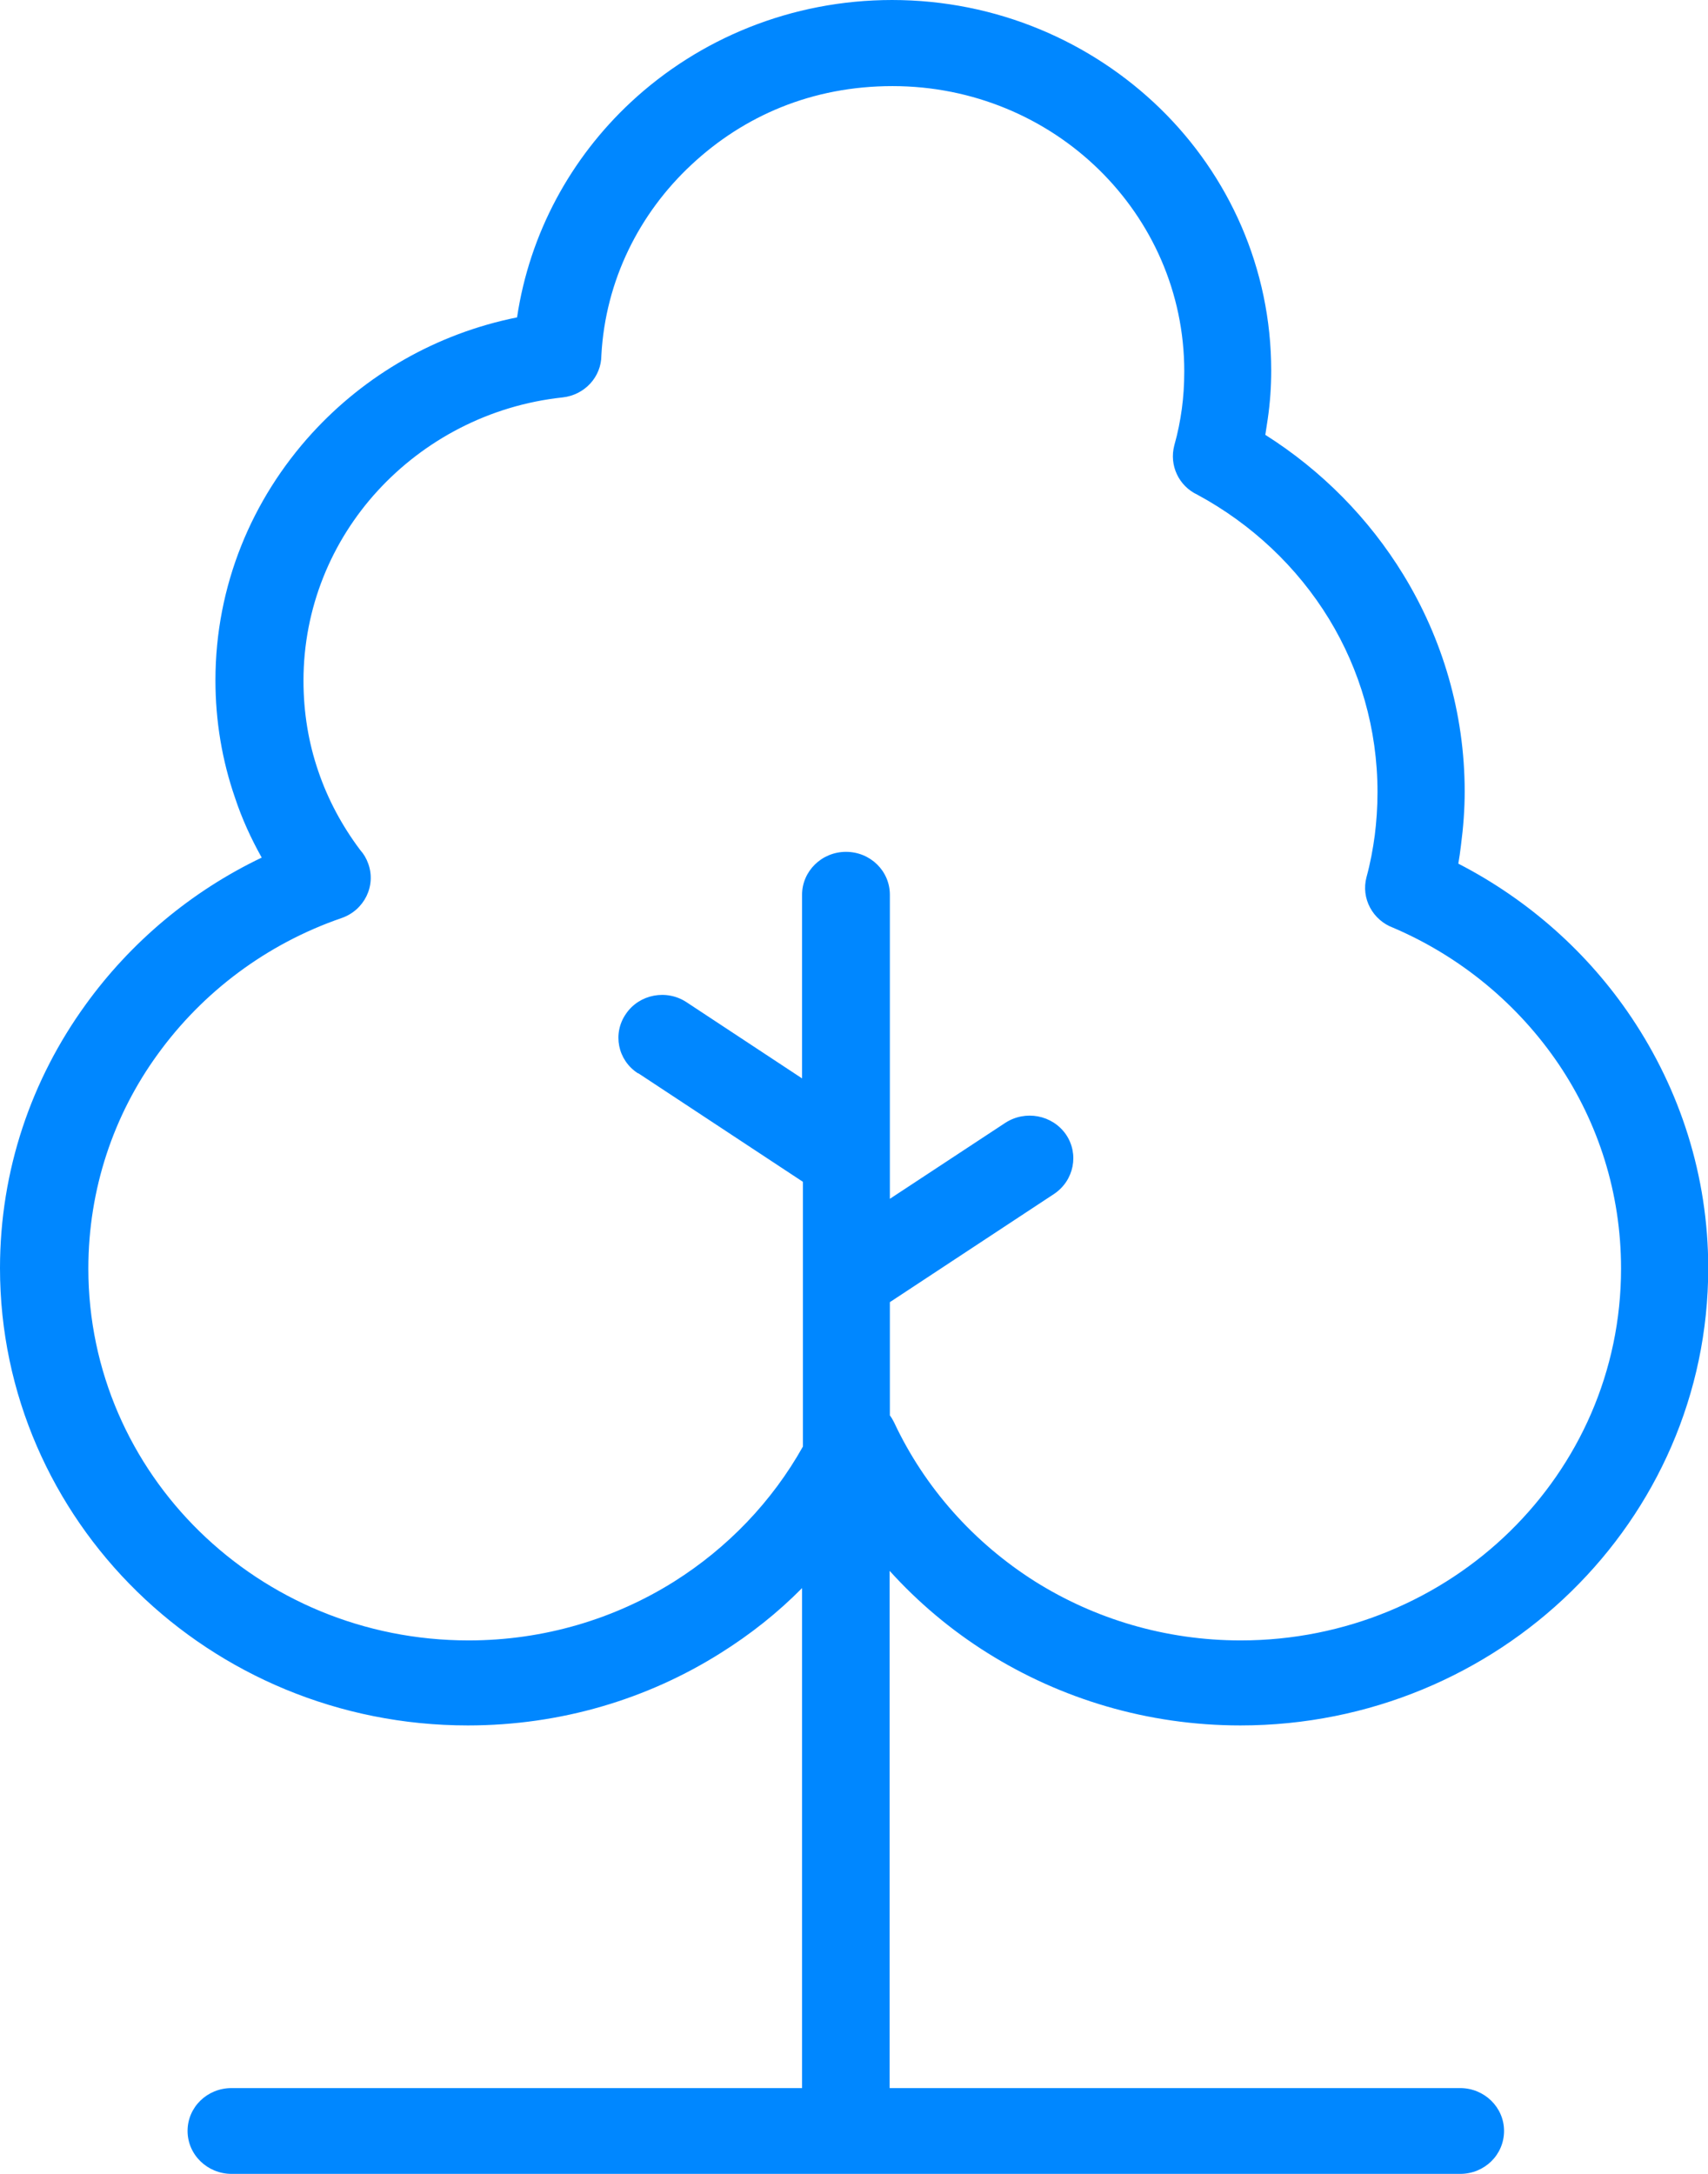 <svg xmlns="http://www.w3.org/2000/svg" width="22" height="28" viewBox="0 0 22 28" fill="none"><g clip-path="url(#clip0_5212_3026)"><path d="M11.489 0C12.837 0 14.058 0.536 14.944 1.398C15.829 2.261 16.374 3.457 16.374 4.775C16.374 4.977 16.36 5.186 16.329 5.398C16.319 5.466 16.309 5.533 16.298 5.601C17.022 6.059 17.632 6.676 18.077 7.404C18.577 8.222 18.866 9.179 18.866 10.197C18.866 10.419 18.849 10.652 18.818 10.888C18.808 10.969 18.798 11.046 18.784 11.124C19.687 11.589 20.456 12.273 21.014 13.105C21.638 14.035 22.003 15.144 22.003 16.334C22.003 17.961 21.328 19.434 20.238 20.499C19.149 21.564 17.639 22.224 15.978 22.224C14.778 22.224 13.661 21.88 12.72 21.291C12.251 20.997 11.827 20.64 11.459 20.233V26.895H18.808C19.118 26.895 19.373 27.141 19.373 27.447C19.373 27.754 19.122 28 18.808 28H2.982C2.672 28 2.416 27.754 2.416 27.447C2.416 27.141 2.668 26.895 2.982 26.895H10.331V20.455C10.018 20.772 9.666 21.051 9.283 21.291C8.342 21.884 7.225 22.224 6.026 22.224C4.361 22.224 2.854 21.564 1.765 20.499C0.676 19.434 0 17.958 0 16.334C0 15.07 0.407 13.901 1.103 12.94C1.682 12.138 2.461 11.481 3.371 11.046C3.233 10.8 3.116 10.544 3.027 10.275C2.861 9.796 2.775 9.287 2.775 8.762C2.775 7.542 3.244 6.43 4.019 5.58C4.702 4.832 5.619 4.297 6.66 4.088C6.822 3.003 7.353 2.035 8.128 1.314C9.004 0.499 10.19 0 11.493 0L11.489 0ZM8.215 13.823C7.956 13.655 7.887 13.311 8.063 13.058C8.235 12.805 8.587 12.738 8.845 12.91L10.331 13.89V11.525C10.331 11.222 10.583 10.972 10.897 10.972C11.21 10.972 11.462 11.218 11.462 11.525V15.441L12.948 14.463C13.206 14.295 13.554 14.359 13.73 14.612C13.902 14.864 13.834 15.205 13.579 15.377L11.462 16.772V18.231C11.483 18.258 11.5 18.288 11.517 18.322C11.91 19.161 12.544 19.872 13.334 20.371C14.096 20.849 15.006 21.129 15.981 21.129C17.332 21.129 18.56 20.593 19.446 19.727C20.332 18.861 20.88 17.665 20.88 16.34C20.88 15.367 20.587 14.467 20.08 13.712C19.559 12.94 18.818 12.323 17.946 11.95C17.681 11.852 17.529 11.572 17.601 11.299C17.65 11.12 17.684 10.938 17.708 10.757C17.729 10.588 17.743 10.403 17.743 10.204C17.743 9.385 17.515 8.623 17.119 7.973C16.709 7.302 16.122 6.75 15.423 6.372C15.185 6.261 15.057 5.995 15.126 5.735C15.171 5.577 15.202 5.419 15.223 5.264C15.243 5.115 15.254 4.957 15.254 4.782C15.254 3.767 14.833 2.848 14.154 2.184C13.475 1.52 12.534 1.109 11.496 1.109C10.459 1.109 9.58 1.493 8.908 2.12C8.235 2.746 7.798 3.612 7.746 4.576C7.746 4.853 7.532 5.088 7.246 5.119C6.301 5.22 5.464 5.668 4.864 6.322C4.271 6.969 3.909 7.828 3.909 8.768C3.909 9.179 3.975 9.57 4.099 9.931C4.223 10.298 4.409 10.642 4.64 10.949C4.685 10.999 4.719 11.056 4.743 11.124C4.847 11.41 4.692 11.724 4.399 11.825C3.433 12.158 2.61 12.778 2.03 13.581C1.465 14.359 1.138 15.313 1.138 16.34C1.138 17.661 1.686 18.861 2.572 19.727C3.458 20.593 4.681 21.129 6.036 21.129C7.012 21.129 7.922 20.849 8.683 20.371C9.373 19.936 9.945 19.34 10.342 18.632V15.222L8.225 13.826L8.215 13.823Z" fill="#0087FF"></path></g><defs><clipPath id="clip0_5212_3026"><rect width="22" height="28" fill="white"></rect></clipPath></defs></svg>